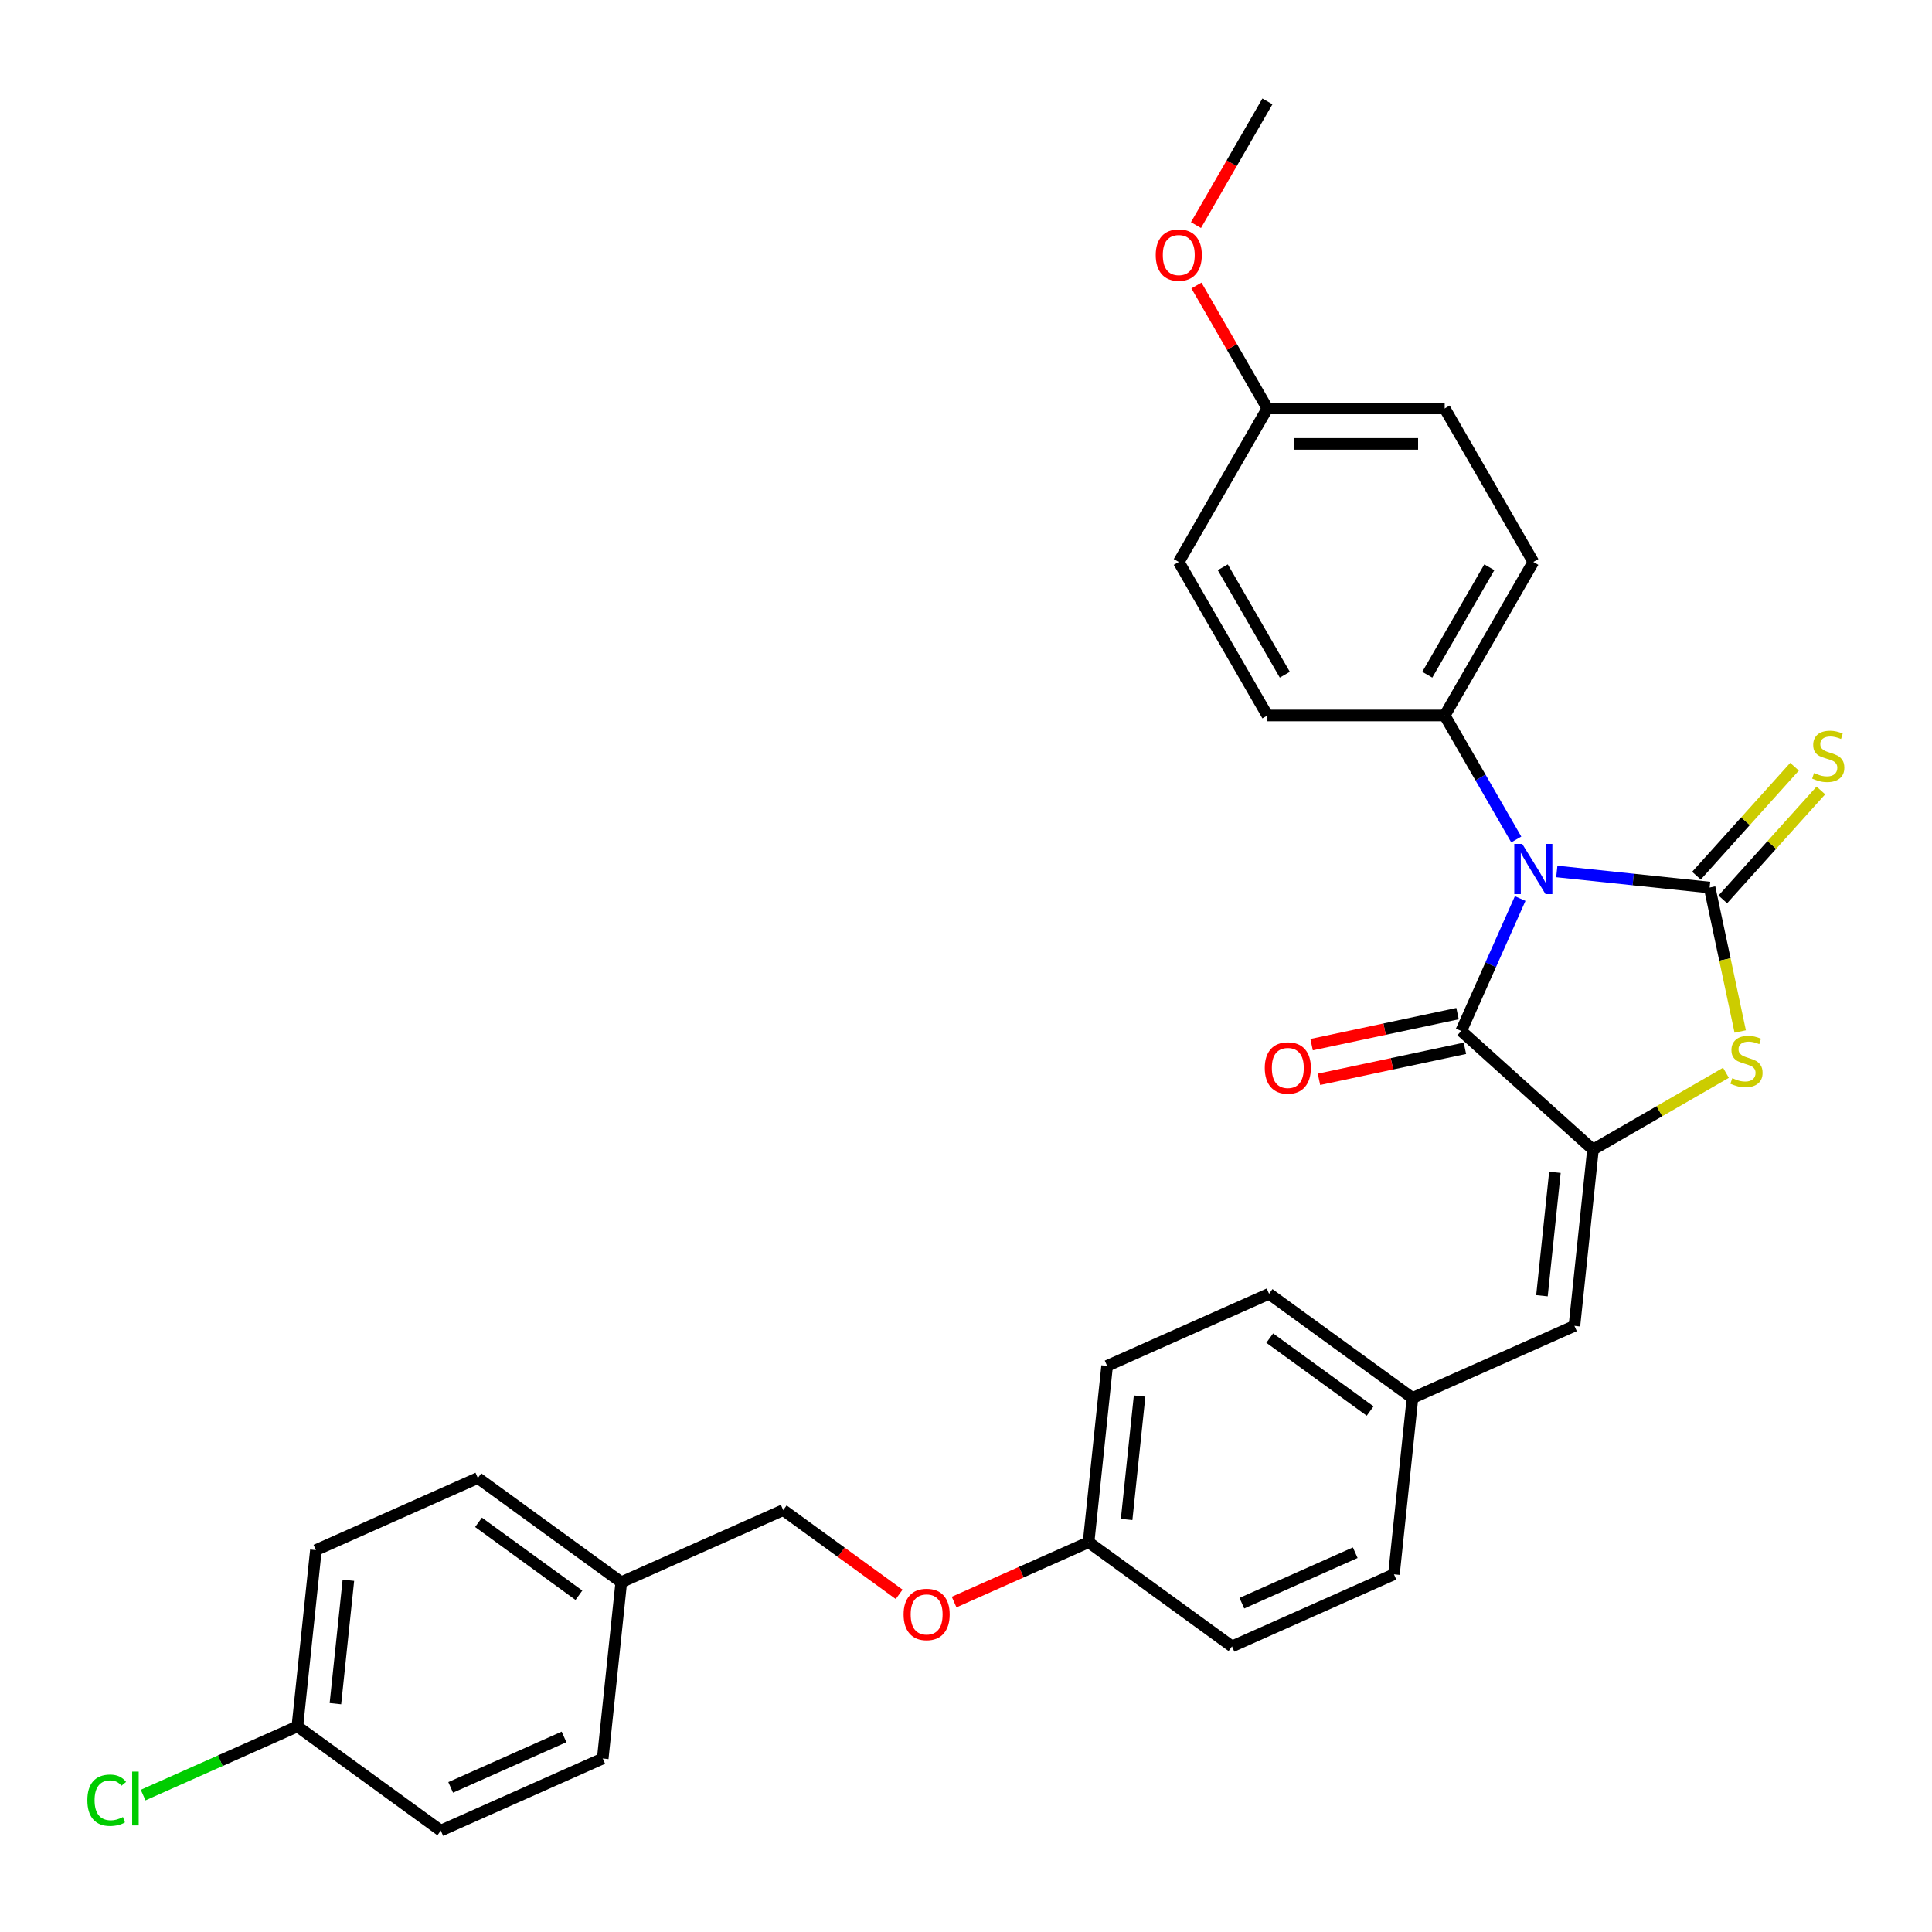 <?xml version='1.0' encoding='iso-8859-1'?>
<svg version='1.1' baseProfile='full'
              xmlns='http://www.w3.org/2000/svg'
                      xmlns:rdkit='http://www.rdkit.org/xml'
                      xmlns:xlink='http://www.w3.org/1999/xlink'
                  xml:space='preserve'
width='1000px' height='1000px' viewBox='0 0 1000 1000'>
<!-- END OF HEADER -->
<rect style='opacity:1.0;fill:#FFFFFF;stroke:none' width='1000' height='1000' x='0' y='0'> </rect>
<path class='bond-0' d='M 805.793,451.075 L 845.345,455.233' style='fill:none;fill-rule:evenodd;stroke:#0000FF;stroke-width:6px;stroke-linecap:butt;stroke-linejoin:miter;stroke-opacity:1' />
<path class='bond-0' d='M 845.345,455.233 L 884.898,459.39' style='fill:none;fill-rule:evenodd;stroke:#000000;stroke-width:6px;stroke-linecap:butt;stroke-linejoin:miter;stroke-opacity:1' />
<path class='bond-1' d='M 786.838,465.085 L 771.581,499.354' style='fill:none;fill-rule:evenodd;stroke:#0000FF;stroke-width:6px;stroke-linecap:butt;stroke-linejoin:miter;stroke-opacity:1' />
<path class='bond-1' d='M 771.581,499.354 L 756.323,533.623' style='fill:none;fill-rule:evenodd;stroke:#000000;stroke-width:6px;stroke-linecap:butt;stroke-linejoin:miter;stroke-opacity:1' />
<path class='bond-5' d='M 784.818,434.512 L 766.292,402.423' style='fill:none;fill-rule:evenodd;stroke:#0000FF;stroke-width:6px;stroke-linecap:butt;stroke-linejoin:miter;stroke-opacity:1' />
<path class='bond-5' d='M 766.292,402.423 L 747.766,370.335' style='fill:none;fill-rule:evenodd;stroke:#000000;stroke-width:6px;stroke-linecap:butt;stroke-linejoin:miter;stroke-opacity:1' />
<path class='bond-3' d='M 884.898,459.39 L 892.816,496.641' style='fill:none;fill-rule:evenodd;stroke:#000000;stroke-width:6px;stroke-linecap:butt;stroke-linejoin:miter;stroke-opacity:1' />
<path class='bond-3' d='M 892.816,496.641 L 900.734,533.891' style='fill:none;fill-rule:evenodd;stroke:#CCCC00;stroke-width:6px;stroke-linecap:butt;stroke-linejoin:miter;stroke-opacity:1' />
<path class='bond-6' d='M 891.717,465.53 L 917.103,437.336' style='fill:none;fill-rule:evenodd;stroke:#000000;stroke-width:6px;stroke-linecap:butt;stroke-linejoin:miter;stroke-opacity:1' />
<path class='bond-6' d='M 917.103,437.336 L 942.489,409.142' style='fill:none;fill-rule:evenodd;stroke:#CCCC00;stroke-width:6px;stroke-linecap:butt;stroke-linejoin:miter;stroke-opacity:1' />
<path class='bond-6' d='M 878.079,453.25 L 903.465,425.056' style='fill:none;fill-rule:evenodd;stroke:#000000;stroke-width:6px;stroke-linecap:butt;stroke-linejoin:miter;stroke-opacity:1' />
<path class='bond-6' d='M 903.465,425.056 L 928.851,396.862' style='fill:none;fill-rule:evenodd;stroke:#CCCC00;stroke-width:6px;stroke-linecap:butt;stroke-linejoin:miter;stroke-opacity:1' />
<path class='bond-2' d='M 756.323,533.623 L 824.512,595.02' style='fill:none;fill-rule:evenodd;stroke:#000000;stroke-width:6px;stroke-linecap:butt;stroke-linejoin:miter;stroke-opacity:1' />
<path class='bond-7' d='M 754.415,524.647 L 716.651,532.675' style='fill:none;fill-rule:evenodd;stroke:#000000;stroke-width:6px;stroke-linecap:butt;stroke-linejoin:miter;stroke-opacity:1' />
<path class='bond-7' d='M 716.651,532.675 L 678.886,540.702' style='fill:none;fill-rule:evenodd;stroke:#FF0000;stroke-width:6px;stroke-linecap:butt;stroke-linejoin:miter;stroke-opacity:1' />
<path class='bond-7' d='M 758.231,542.598 L 720.466,550.625' style='fill:none;fill-rule:evenodd;stroke:#000000;stroke-width:6px;stroke-linecap:butt;stroke-linejoin:miter;stroke-opacity:1' />
<path class='bond-7' d='M 720.466,550.625 L 682.701,558.652' style='fill:none;fill-rule:evenodd;stroke:#FF0000;stroke-width:6px;stroke-linecap:butt;stroke-linejoin:miter;stroke-opacity:1' />
<path class='bond-4' d='M 824.512,595.02 L 814.921,686.274' style='fill:none;fill-rule:evenodd;stroke:#000000;stroke-width:6px;stroke-linecap:butt;stroke-linejoin:miter;stroke-opacity:1' />
<path class='bond-4' d='M 804.822,606.79 L 798.108,670.668' style='fill:none;fill-rule:evenodd;stroke:#000000;stroke-width:6px;stroke-linecap:butt;stroke-linejoin:miter;stroke-opacity:1' />
<path class='bond-30' d='M 824.512,595.02 L 858.931,575.148' style='fill:none;fill-rule:evenodd;stroke:#000000;stroke-width:6px;stroke-linecap:butt;stroke-linejoin:miter;stroke-opacity:1' />
<path class='bond-30' d='M 858.931,575.148 L 893.35,555.276' style='fill:none;fill-rule:evenodd;stroke:#CCCC00;stroke-width:6px;stroke-linecap:butt;stroke-linejoin:miter;stroke-opacity:1' />
<path class='bond-8' d='M 814.921,686.274 L 731.097,723.595' style='fill:none;fill-rule:evenodd;stroke:#000000;stroke-width:6px;stroke-linecap:butt;stroke-linejoin:miter;stroke-opacity:1' />
<path class='bond-9' d='M 747.766,370.335 L 793.644,290.871' style='fill:none;fill-rule:evenodd;stroke:#000000;stroke-width:6px;stroke-linecap:butt;stroke-linejoin:miter;stroke-opacity:1' />
<path class='bond-9' d='M 738.755,349.24 L 770.869,293.615' style='fill:none;fill-rule:evenodd;stroke:#000000;stroke-width:6px;stroke-linecap:butt;stroke-linejoin:miter;stroke-opacity:1' />
<path class='bond-10' d='M 747.766,370.335 L 656.009,370.335' style='fill:none;fill-rule:evenodd;stroke:#000000;stroke-width:6px;stroke-linecap:butt;stroke-linejoin:miter;stroke-opacity:1' />
<path class='bond-20' d='M 731.097,723.595 L 656.864,669.662' style='fill:none;fill-rule:evenodd;stroke:#000000;stroke-width:6px;stroke-linecap:butt;stroke-linejoin:miter;stroke-opacity:1' />
<path class='bond-20' d='M 709.175,730.351 L 657.212,692.598' style='fill:none;fill-rule:evenodd;stroke:#000000;stroke-width:6px;stroke-linecap:butt;stroke-linejoin:miter;stroke-opacity:1' />
<path class='bond-21' d='M 731.097,723.595 L 721.505,814.849' style='fill:none;fill-rule:evenodd;stroke:#000000;stroke-width:6px;stroke-linecap:butt;stroke-linejoin:miter;stroke-opacity:1' />
<path class='bond-18' d='M 793.644,290.871 L 747.766,211.407' style='fill:none;fill-rule:evenodd;stroke:#000000;stroke-width:6px;stroke-linecap:butt;stroke-linejoin:miter;stroke-opacity:1' />
<path class='bond-17' d='M 656.009,370.335 L 610.13,290.871' style='fill:none;fill-rule:evenodd;stroke:#000000;stroke-width:6px;stroke-linecap:butt;stroke-linejoin:miter;stroke-opacity:1' />
<path class='bond-17' d='M 665.02,349.24 L 632.905,293.615' style='fill:none;fill-rule:evenodd;stroke:#000000;stroke-width:6px;stroke-linecap:butt;stroke-linejoin:miter;stroke-opacity:1' />
<path class='bond-11' d='M 493.847,829.225 L 528.648,813.731' style='fill:none;fill-rule:evenodd;stroke:#FF0000;stroke-width:6px;stroke-linecap:butt;stroke-linejoin:miter;stroke-opacity:1' />
<path class='bond-11' d='M 528.648,813.731 L 563.449,798.237' style='fill:none;fill-rule:evenodd;stroke:#000000;stroke-width:6px;stroke-linecap:butt;stroke-linejoin:miter;stroke-opacity:1' />
<path class='bond-16' d='M 465.402,825.224 L 435.397,803.424' style='fill:none;fill-rule:evenodd;stroke:#FF0000;stroke-width:6px;stroke-linecap:butt;stroke-linejoin:miter;stroke-opacity:1' />
<path class='bond-16' d='M 435.397,803.424 L 405.392,781.624' style='fill:none;fill-rule:evenodd;stroke:#000000;stroke-width:6px;stroke-linecap:butt;stroke-linejoin:miter;stroke-opacity:1' />
<path class='bond-12' d='M 563.449,798.237 L 637.681,852.17' style='fill:none;fill-rule:evenodd;stroke:#000000;stroke-width:6px;stroke-linecap:butt;stroke-linejoin:miter;stroke-opacity:1' />
<path class='bond-32' d='M 563.449,798.237 L 573.04,706.982' style='fill:none;fill-rule:evenodd;stroke:#000000;stroke-width:6px;stroke-linecap:butt;stroke-linejoin:miter;stroke-opacity:1' />
<path class='bond-32' d='M 583.138,786.467 L 589.852,722.589' style='fill:none;fill-rule:evenodd;stroke:#000000;stroke-width:6px;stroke-linecap:butt;stroke-linejoin:miter;stroke-opacity:1' />
<path class='bond-13' d='M 153.92,893.587 L 163.511,802.333' style='fill:none;fill-rule:evenodd;stroke:#000000;stroke-width:6px;stroke-linecap:butt;stroke-linejoin:miter;stroke-opacity:1' />
<path class='bond-13' d='M 173.609,881.817 L 180.323,817.939' style='fill:none;fill-rule:evenodd;stroke:#000000;stroke-width:6px;stroke-linecap:butt;stroke-linejoin:miter;stroke-opacity:1' />
<path class='bond-19' d='M 153.92,893.587 L 113.999,911.361' style='fill:none;fill-rule:evenodd;stroke:#000000;stroke-width:6px;stroke-linecap:butt;stroke-linejoin:miter;stroke-opacity:1' />
<path class='bond-19' d='M 113.999,911.361 L 74.078,929.134' style='fill:none;fill-rule:evenodd;stroke:#00CC00;stroke-width:6px;stroke-linecap:butt;stroke-linejoin:miter;stroke-opacity:1' />
<path class='bond-33' d='M 153.92,893.587 L 228.153,947.52' style='fill:none;fill-rule:evenodd;stroke:#000000;stroke-width:6px;stroke-linecap:butt;stroke-linejoin:miter;stroke-opacity:1' />
<path class='bond-14' d='M 321.568,818.945 L 405.392,781.624' style='fill:none;fill-rule:evenodd;stroke:#000000;stroke-width:6px;stroke-linecap:butt;stroke-linejoin:miter;stroke-opacity:1' />
<path class='bond-26' d='M 321.568,818.945 L 311.977,910.199' style='fill:none;fill-rule:evenodd;stroke:#000000;stroke-width:6px;stroke-linecap:butt;stroke-linejoin:miter;stroke-opacity:1' />
<path class='bond-27' d='M 321.568,818.945 L 247.335,765.012' style='fill:none;fill-rule:evenodd;stroke:#000000;stroke-width:6px;stroke-linecap:butt;stroke-linejoin:miter;stroke-opacity:1' />
<path class='bond-27' d='M 299.646,825.702 L 247.683,787.948' style='fill:none;fill-rule:evenodd;stroke:#000000;stroke-width:6px;stroke-linecap:butt;stroke-linejoin:miter;stroke-opacity:1' />
<path class='bond-15' d='M 656.009,211.407 L 610.13,290.871' style='fill:none;fill-rule:evenodd;stroke:#000000;stroke-width:6px;stroke-linecap:butt;stroke-linejoin:miter;stroke-opacity:1' />
<path class='bond-28' d='M 656.009,211.407 L 637.641,179.594' style='fill:none;fill-rule:evenodd;stroke:#000000;stroke-width:6px;stroke-linecap:butt;stroke-linejoin:miter;stroke-opacity:1' />
<path class='bond-28' d='M 637.641,179.594 L 619.274,147.781' style='fill:none;fill-rule:evenodd;stroke:#FF0000;stroke-width:6px;stroke-linecap:butt;stroke-linejoin:miter;stroke-opacity:1' />
<path class='bond-31' d='M 656.009,211.407 L 747.766,211.407' style='fill:none;fill-rule:evenodd;stroke:#000000;stroke-width:6px;stroke-linecap:butt;stroke-linejoin:miter;stroke-opacity:1' />
<path class='bond-31' d='M 669.772,229.759 L 734.002,229.759' style='fill:none;fill-rule:evenodd;stroke:#000000;stroke-width:6px;stroke-linecap:butt;stroke-linejoin:miter;stroke-opacity:1' />
<path class='bond-23' d='M 656.864,669.662 L 573.04,706.982' style='fill:none;fill-rule:evenodd;stroke:#000000;stroke-width:6px;stroke-linecap:butt;stroke-linejoin:miter;stroke-opacity:1' />
<path class='bond-22' d='M 721.505,814.849 L 637.681,852.17' style='fill:none;fill-rule:evenodd;stroke:#000000;stroke-width:6px;stroke-linecap:butt;stroke-linejoin:miter;stroke-opacity:1' />
<path class='bond-22' d='M 701.468,803.682 L 642.791,829.807' style='fill:none;fill-rule:evenodd;stroke:#000000;stroke-width:6px;stroke-linecap:butt;stroke-linejoin:miter;stroke-opacity:1' />
<path class='bond-24' d='M 228.153,947.52 L 311.977,910.199' style='fill:none;fill-rule:evenodd;stroke:#000000;stroke-width:6px;stroke-linecap:butt;stroke-linejoin:miter;stroke-opacity:1' />
<path class='bond-24' d='M 233.262,925.157 L 291.939,899.032' style='fill:none;fill-rule:evenodd;stroke:#000000;stroke-width:6px;stroke-linecap:butt;stroke-linejoin:miter;stroke-opacity:1' />
<path class='bond-25' d='M 163.511,802.333 L 247.335,765.012' style='fill:none;fill-rule:evenodd;stroke:#000000;stroke-width:6px;stroke-linecap:butt;stroke-linejoin:miter;stroke-opacity:1' />
<path class='bond-29' d='M 619.041,116.51 L 637.525,84.495' style='fill:none;fill-rule:evenodd;stroke:#FF0000;stroke-width:6px;stroke-linecap:butt;stroke-linejoin:miter;stroke-opacity:1' />
<path class='bond-29' d='M 637.525,84.495 L 656.009,52.48' style='fill:none;fill-rule:evenodd;stroke:#000000;stroke-width:6px;stroke-linecap:butt;stroke-linejoin:miter;stroke-opacity:1' />
<path  class='atom-0' d='M 787.9 436.806
L 796.415 450.569
Q 797.259 451.927, 798.617 454.386
Q 799.975 456.846, 800.049 456.992
L 800.049 436.806
L 803.499 436.806
L 803.499 462.791
L 799.938 462.791
L 790.8 447.743
Q 789.735 445.982, 788.597 443.963
Q 787.496 441.944, 787.166 441.32
L 787.166 462.791
L 783.789 462.791
L 783.789 436.806
L 787.9 436.806
' fill='#0000FF'/>
<path  class='atom-4' d='M 896.635 558.06
Q 896.928 558.17, 898.14 558.684
Q 899.351 559.198, 900.672 559.528
Q 902.03 559.822, 903.351 559.822
Q 905.811 559.822, 907.242 558.647
Q 908.673 557.436, 908.673 555.344
Q 908.673 553.913, 907.939 553.032
Q 907.242 552.151, 906.141 551.674
Q 905.04 551.197, 903.205 550.646
Q 900.892 549.949, 899.498 549.288
Q 898.14 548.628, 897.149 547.233
Q 896.194 545.838, 896.194 543.489
Q 896.194 540.223, 898.397 538.204
Q 900.635 536.185, 905.04 536.185
Q 908.049 536.185, 911.463 537.617
L 910.619 540.443
Q 907.499 539.158, 905.15 539.158
Q 902.617 539.158, 901.223 540.223
Q 899.828 541.25, 899.865 543.049
Q 899.865 544.444, 900.562 545.288
Q 901.296 546.132, 902.324 546.609
Q 903.388 547.086, 905.15 547.637
Q 907.499 548.371, 908.894 549.105
Q 910.288 549.839, 911.279 551.344
Q 912.307 552.812, 912.307 555.344
Q 912.307 558.941, 909.885 560.886
Q 907.499 562.795, 903.498 562.795
Q 901.186 562.795, 899.424 562.281
Q 897.699 561.804, 895.644 560.96
L 896.635 558.06
' fill='#CCCC00'/>
<path  class='atom-7' d='M 938.955 400.12
Q 939.248 400.23, 940.46 400.744
Q 941.671 401.258, 942.992 401.588
Q 944.35 401.882, 945.671 401.882
Q 948.131 401.882, 949.562 400.707
Q 950.993 399.496, 950.993 397.404
Q 950.993 395.973, 950.259 395.092
Q 949.562 394.211, 948.461 393.734
Q 947.36 393.257, 945.525 392.706
Q 943.212 392.009, 941.818 391.348
Q 940.46 390.687, 939.469 389.293
Q 938.514 387.898, 938.514 385.549
Q 938.514 382.282, 940.717 380.264
Q 942.955 378.245, 947.36 378.245
Q 950.369 378.245, 953.783 379.677
L 952.939 382.503
Q 949.819 381.218, 947.47 381.218
Q 944.937 381.218, 943.543 382.282
Q 942.148 383.31, 942.185 385.109
Q 942.185 386.503, 942.882 387.347
Q 943.616 388.192, 944.644 388.669
Q 945.708 389.146, 947.47 389.696
Q 949.819 390.43, 951.214 391.165
Q 952.608 391.899, 953.599 393.403
Q 954.627 394.871, 954.627 397.404
Q 954.627 401.001, 952.205 402.946
Q 949.819 404.855, 945.818 404.855
Q 943.506 404.855, 941.744 404.341
Q 940.019 403.864, 937.964 403.019
L 938.955 400.12
' fill='#CCCC00'/>
<path  class='atom-8' d='M 654.643 552.773
Q 654.643 546.534, 657.726 543.047
Q 660.809 539.56, 666.571 539.56
Q 672.334 539.56, 675.417 543.047
Q 678.5 546.534, 678.5 552.773
Q 678.5 559.086, 675.38 562.683
Q 672.26 566.243, 666.571 566.243
Q 660.846 566.243, 657.726 562.683
Q 654.643 559.123, 654.643 552.773
M 666.571 563.307
Q 670.535 563.307, 672.664 560.664
Q 674.83 557.985, 674.83 552.773
Q 674.83 547.672, 672.664 545.102
Q 670.535 542.497, 666.571 542.497
Q 662.608 542.497, 660.442 545.066
Q 658.313 547.635, 658.313 552.773
Q 658.313 558.022, 660.442 560.664
Q 662.608 563.307, 666.571 563.307
' fill='#FF0000'/>
<path  class='atom-12' d='M 467.696 835.631
Q 467.696 829.391, 470.779 825.905
Q 473.862 822.418, 479.625 822.418
Q 485.387 822.418, 488.47 825.905
Q 491.553 829.391, 491.553 835.631
Q 491.553 841.944, 488.433 845.541
Q 485.313 849.101, 479.625 849.101
Q 473.899 849.101, 470.779 845.541
Q 467.696 841.98, 467.696 835.631
M 479.625 846.164
Q 483.588 846.164, 485.717 843.522
Q 487.883 840.843, 487.883 835.631
Q 487.883 830.529, 485.717 827.96
Q 483.588 825.354, 479.625 825.354
Q 475.661 825.354, 473.495 827.923
Q 471.366 830.492, 471.366 835.631
Q 471.366 840.879, 473.495 843.522
Q 475.661 846.164, 479.625 846.164
' fill='#FF0000'/>
<path  class='atom-20' d='M 45.211 931.807
Q 45.211 925.347, 48.221 921.97
Q 51.267 918.557, 57.03 918.557
Q 62.388 918.557, 65.251 922.337
L 62.829 924.319
Q 60.737 921.567, 57.03 921.567
Q 53.102 921.567, 51.01 924.209
Q 48.955 926.815, 48.955 931.807
Q 48.955 936.945, 51.084 939.588
Q 53.249 942.23, 57.433 942.23
Q 60.296 942.23, 63.636 940.505
L 64.664 943.258
Q 63.306 944.139, 61.25 944.653
Q 59.195 945.166, 56.919 945.166
Q 51.267 945.166, 48.221 941.716
Q 45.211 938.266, 45.211 931.807
' fill='#00CC00'/>
<path  class='atom-20' d='M 68.407 916.979
L 71.784 916.979
L 71.784 944.836
L 68.407 944.836
L 68.407 916.979
' fill='#00CC00'/>
<path  class='atom-29' d='M 598.202 132.017
Q 598.202 125.778, 601.285 122.291
Q 604.368 118.804, 610.13 118.804
Q 615.893 118.804, 618.976 122.291
Q 622.059 125.778, 622.059 132.017
Q 622.059 138.33, 618.939 141.927
Q 615.819 145.487, 610.13 145.487
Q 604.405 145.487, 601.285 141.927
Q 598.202 138.367, 598.202 132.017
M 610.13 142.551
Q 614.094 142.551, 616.223 139.908
Q 618.389 137.229, 618.389 132.017
Q 618.389 126.916, 616.223 124.346
Q 614.094 121.74, 610.13 121.74
Q 606.167 121.74, 604.001 124.31
Q 601.872 126.879, 601.872 132.017
Q 601.872 137.266, 604.001 139.908
Q 606.167 142.551, 610.13 142.551
' fill='#FF0000'/>
</svg>
